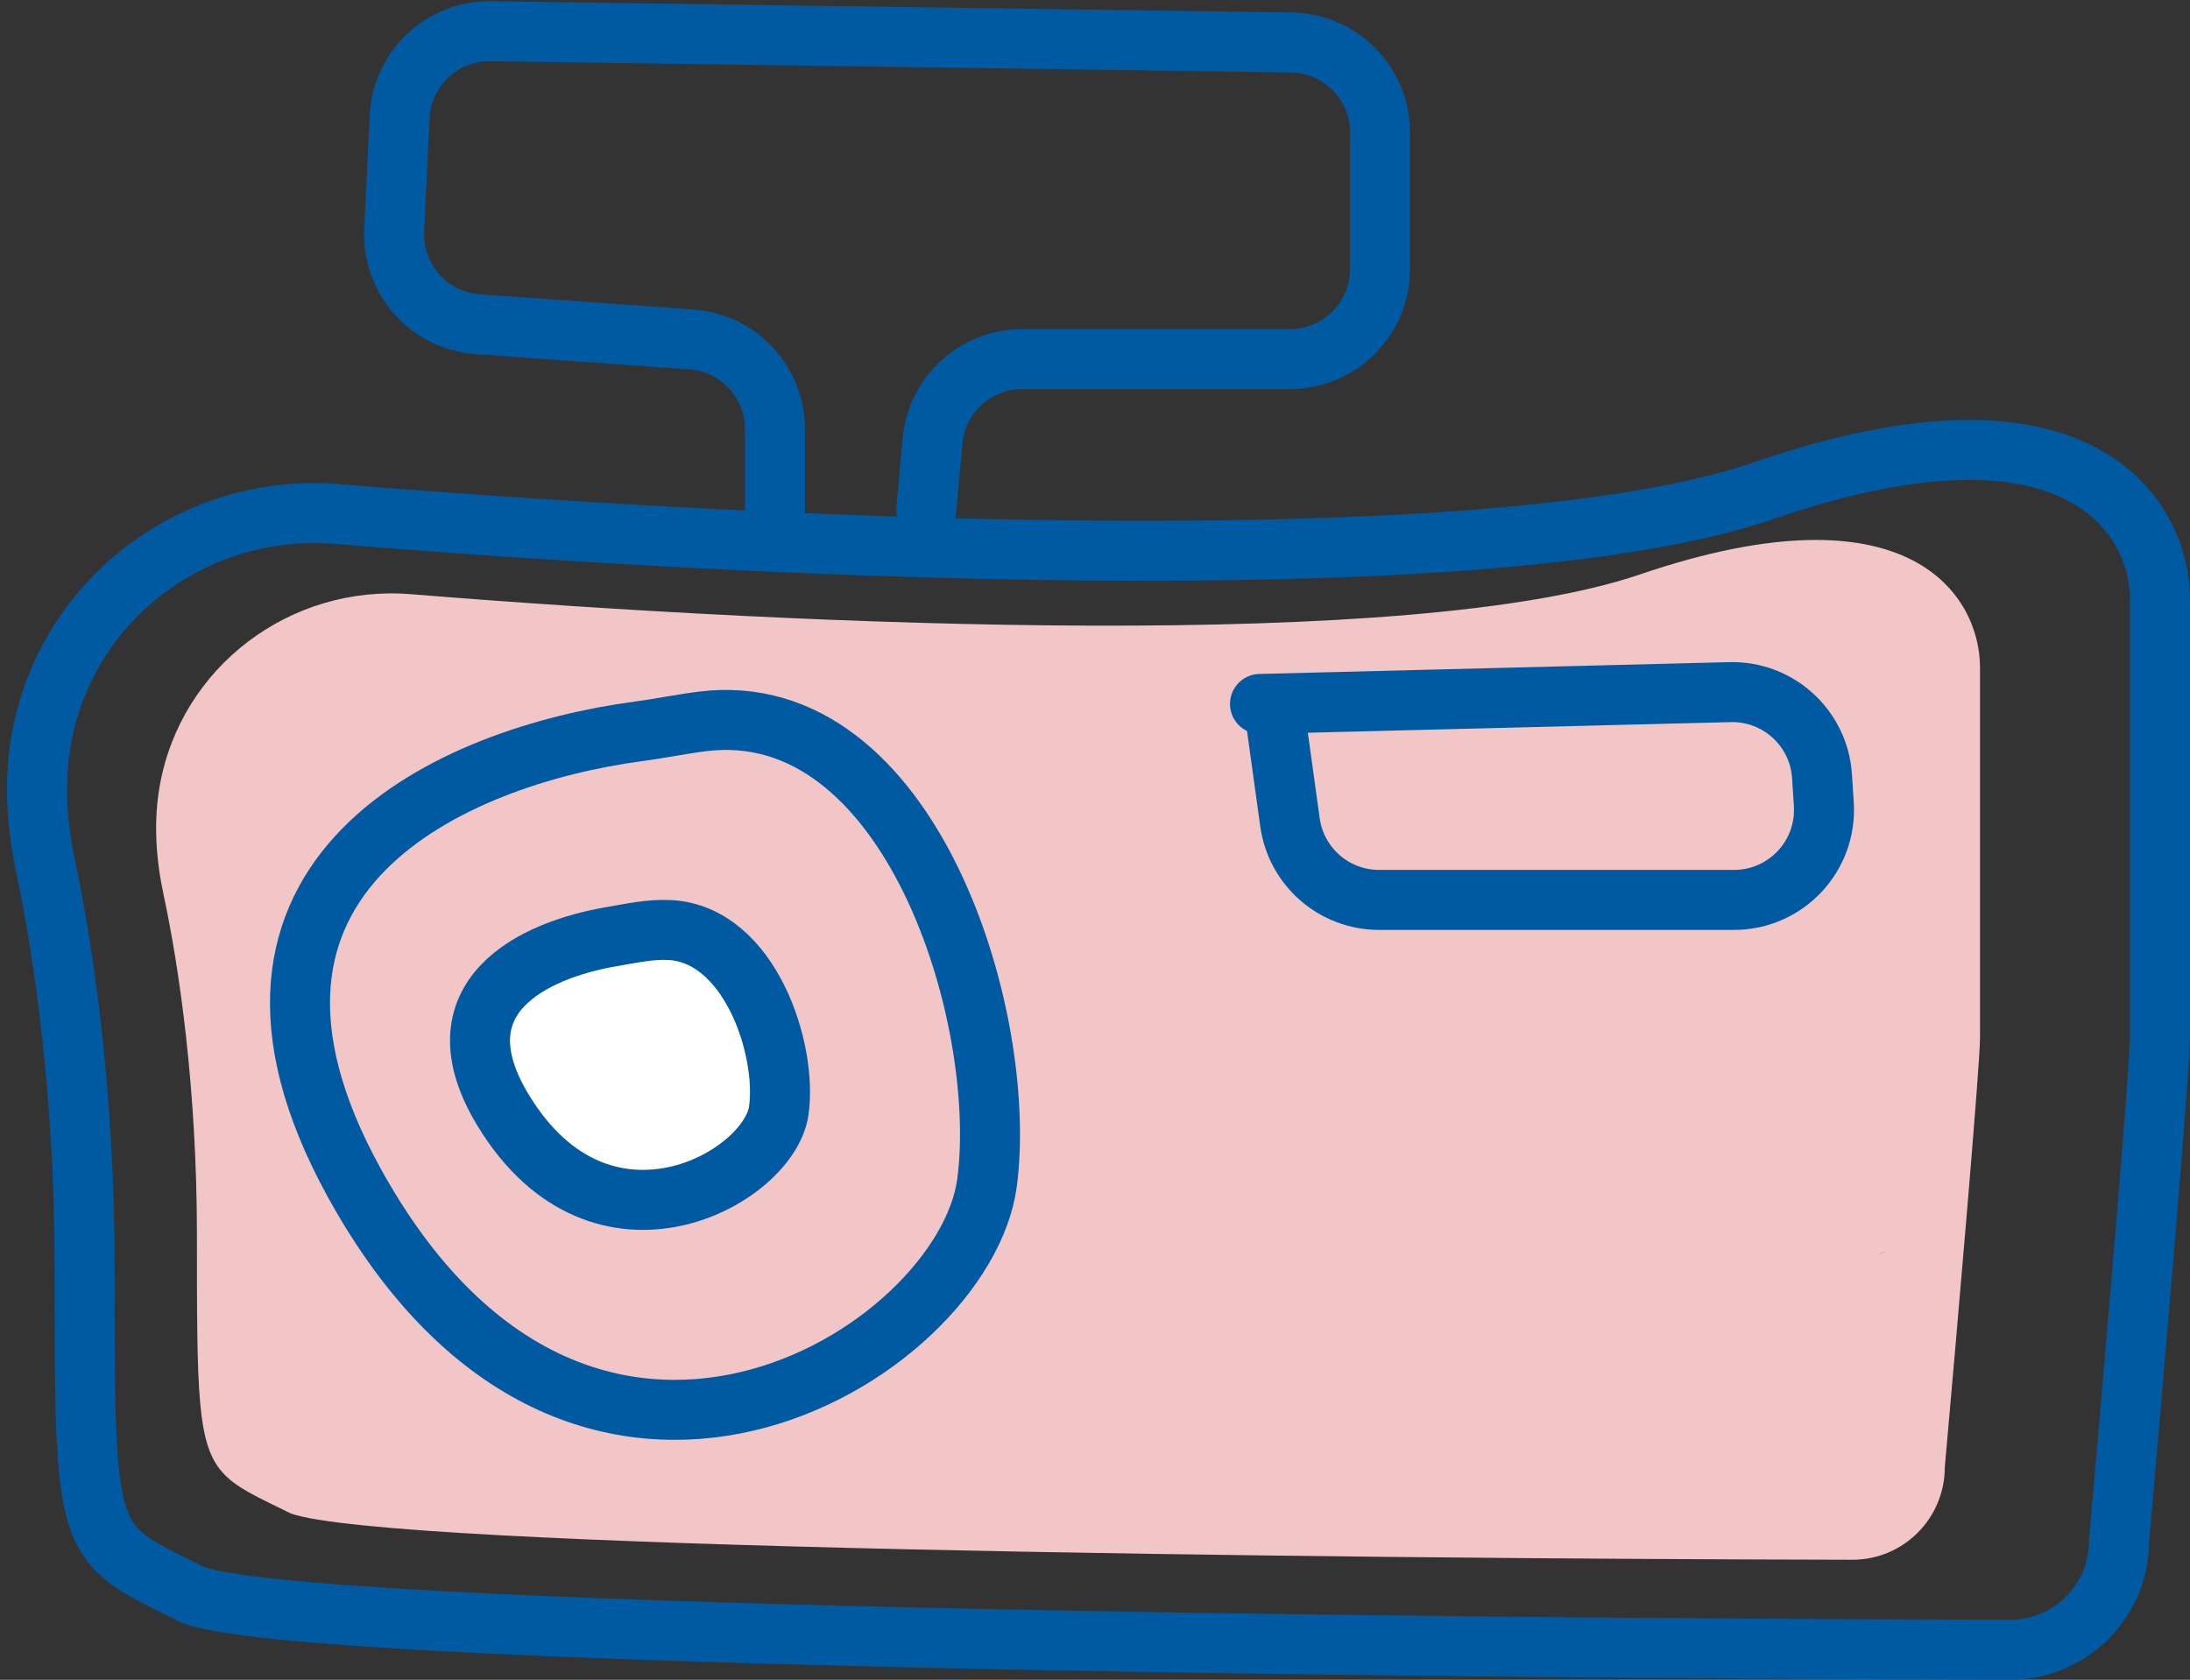 <?xml version="1.0" encoding="UTF-8"?> <svg xmlns="http://www.w3.org/2000/svg" width="73" height="56" viewBox="0 0 73 56" fill="none"><rect x="0" y="0" width="73" height="56" fill="#333333" stroke="none"/><path d="M58.801 16.354C50.009 19.382 26.934 18.418 11.225 17.136C6.487 16.749 2.187 19.993 1.372 24.676C1.127 26.079 1.229 27.518 1.525 28.911C2.126 31.737 2.821 36.492 2.821 42.27C2.821 51.817 2.821 51.363 6.462 53.181C10.234 54.552 46.342 54.954 67.004 54.996C69.013 55 70.635 53.371 70.635 51.363C71.09 46.21 72 35.631 72 34.54V19.991C72 17.263 69.36 12.716 58.801 16.354Z" stroke="#005AA1" stroke-width="2" stroke-linecap="round"></path><path fill-rule="evenodd" clip-rule="evenodd" d="M62.828 41.742C62.825 41.746 62.75 41.769 62.607 41.801C62.758 41.754 62.83 41.738 62.828 41.742ZM13.926 26.897C13.937 26.895 14.091 26.911 14.357 26.955C14.048 26.922 13.915 26.899 13.926 26.897ZM30.59 44.77C30.59 44.779 30.59 44.788 30.591 44.797C30.602 45.053 30.613 45.022 30.593 44.77C30.592 44.77 30.591 44.77 30.59 44.77ZM64.827 48.908C65.218 44.528 66 35.537 66 34.609V22.242C66 19.924 63.732 16.059 54.661 19.151C47.09 21.731 27.19 20.901 13.691 19.808C9.671 19.482 6.022 22.232 5.323 26.205C5.111 27.41 5.199 28.647 5.456 29.844C5.971 32.248 6.564 36.281 6.564 41.179C6.564 46.417 6.564 48.113 7.405 49.073C7.867 49.601 8.583 49.906 9.693 50.454C12.936 51.62 43.995 51.961 61.742 51.997C63.449 52 64.827 50.616 64.827 48.908Z" fill="#F2C5C6"></path><path d="M11.8 39.415C6.114 29.075 15.174 25.193 21.281 24.381C21.992 24.287 22.7 24.139 23.411 24.05C30.356 23.18 33.621 33.916 32.903 39.415C32.149 45.185 19.337 53.12 11.8 39.415Z" stroke="#005AA1" stroke-width="2" stroke-linecap="round"></path><path d="M16.783 37.032C14.463 33.234 17.79 31.663 20.402 31.222C21.043 31.113 21.69 30.968 22.338 31.005C25.009 31.158 26.252 35.005 25.958 37.032C25.63 39.29 20.059 42.395 16.783 37.032Z" fill="white" stroke="#005AA1" stroke-width="2" stroke-linecap="round"></path><path d="M42.452 23.467L42.999 27.412C43.204 28.895 44.472 30 45.97 30H57.8C59.533 30 60.905 28.536 60.794 26.806L60.734 25.878C60.63 24.271 59.275 23.032 57.664 23.073L42 23.467" stroke="#005AA1" stroke-width="2" stroke-linecap="round"></path><path d="M25.833 17V14.308C25.833 12.734 24.617 11.428 23.047 11.316L15.923 10.808C14.298 10.693 13.062 9.3 13.14 7.673L13.32 3.897C13.397 2.282 14.741 1.018 16.359 1.041L43.042 1.416C44.682 1.439 46 2.775 46 4.415V8.971C46 10.628 44.657 11.971 43 11.971H34.072C32.521 11.971 31.226 13.154 31.085 14.699L30.875 17" stroke="#005AA1" stroke-width="2" stroke-linecap="round"></path></svg> 